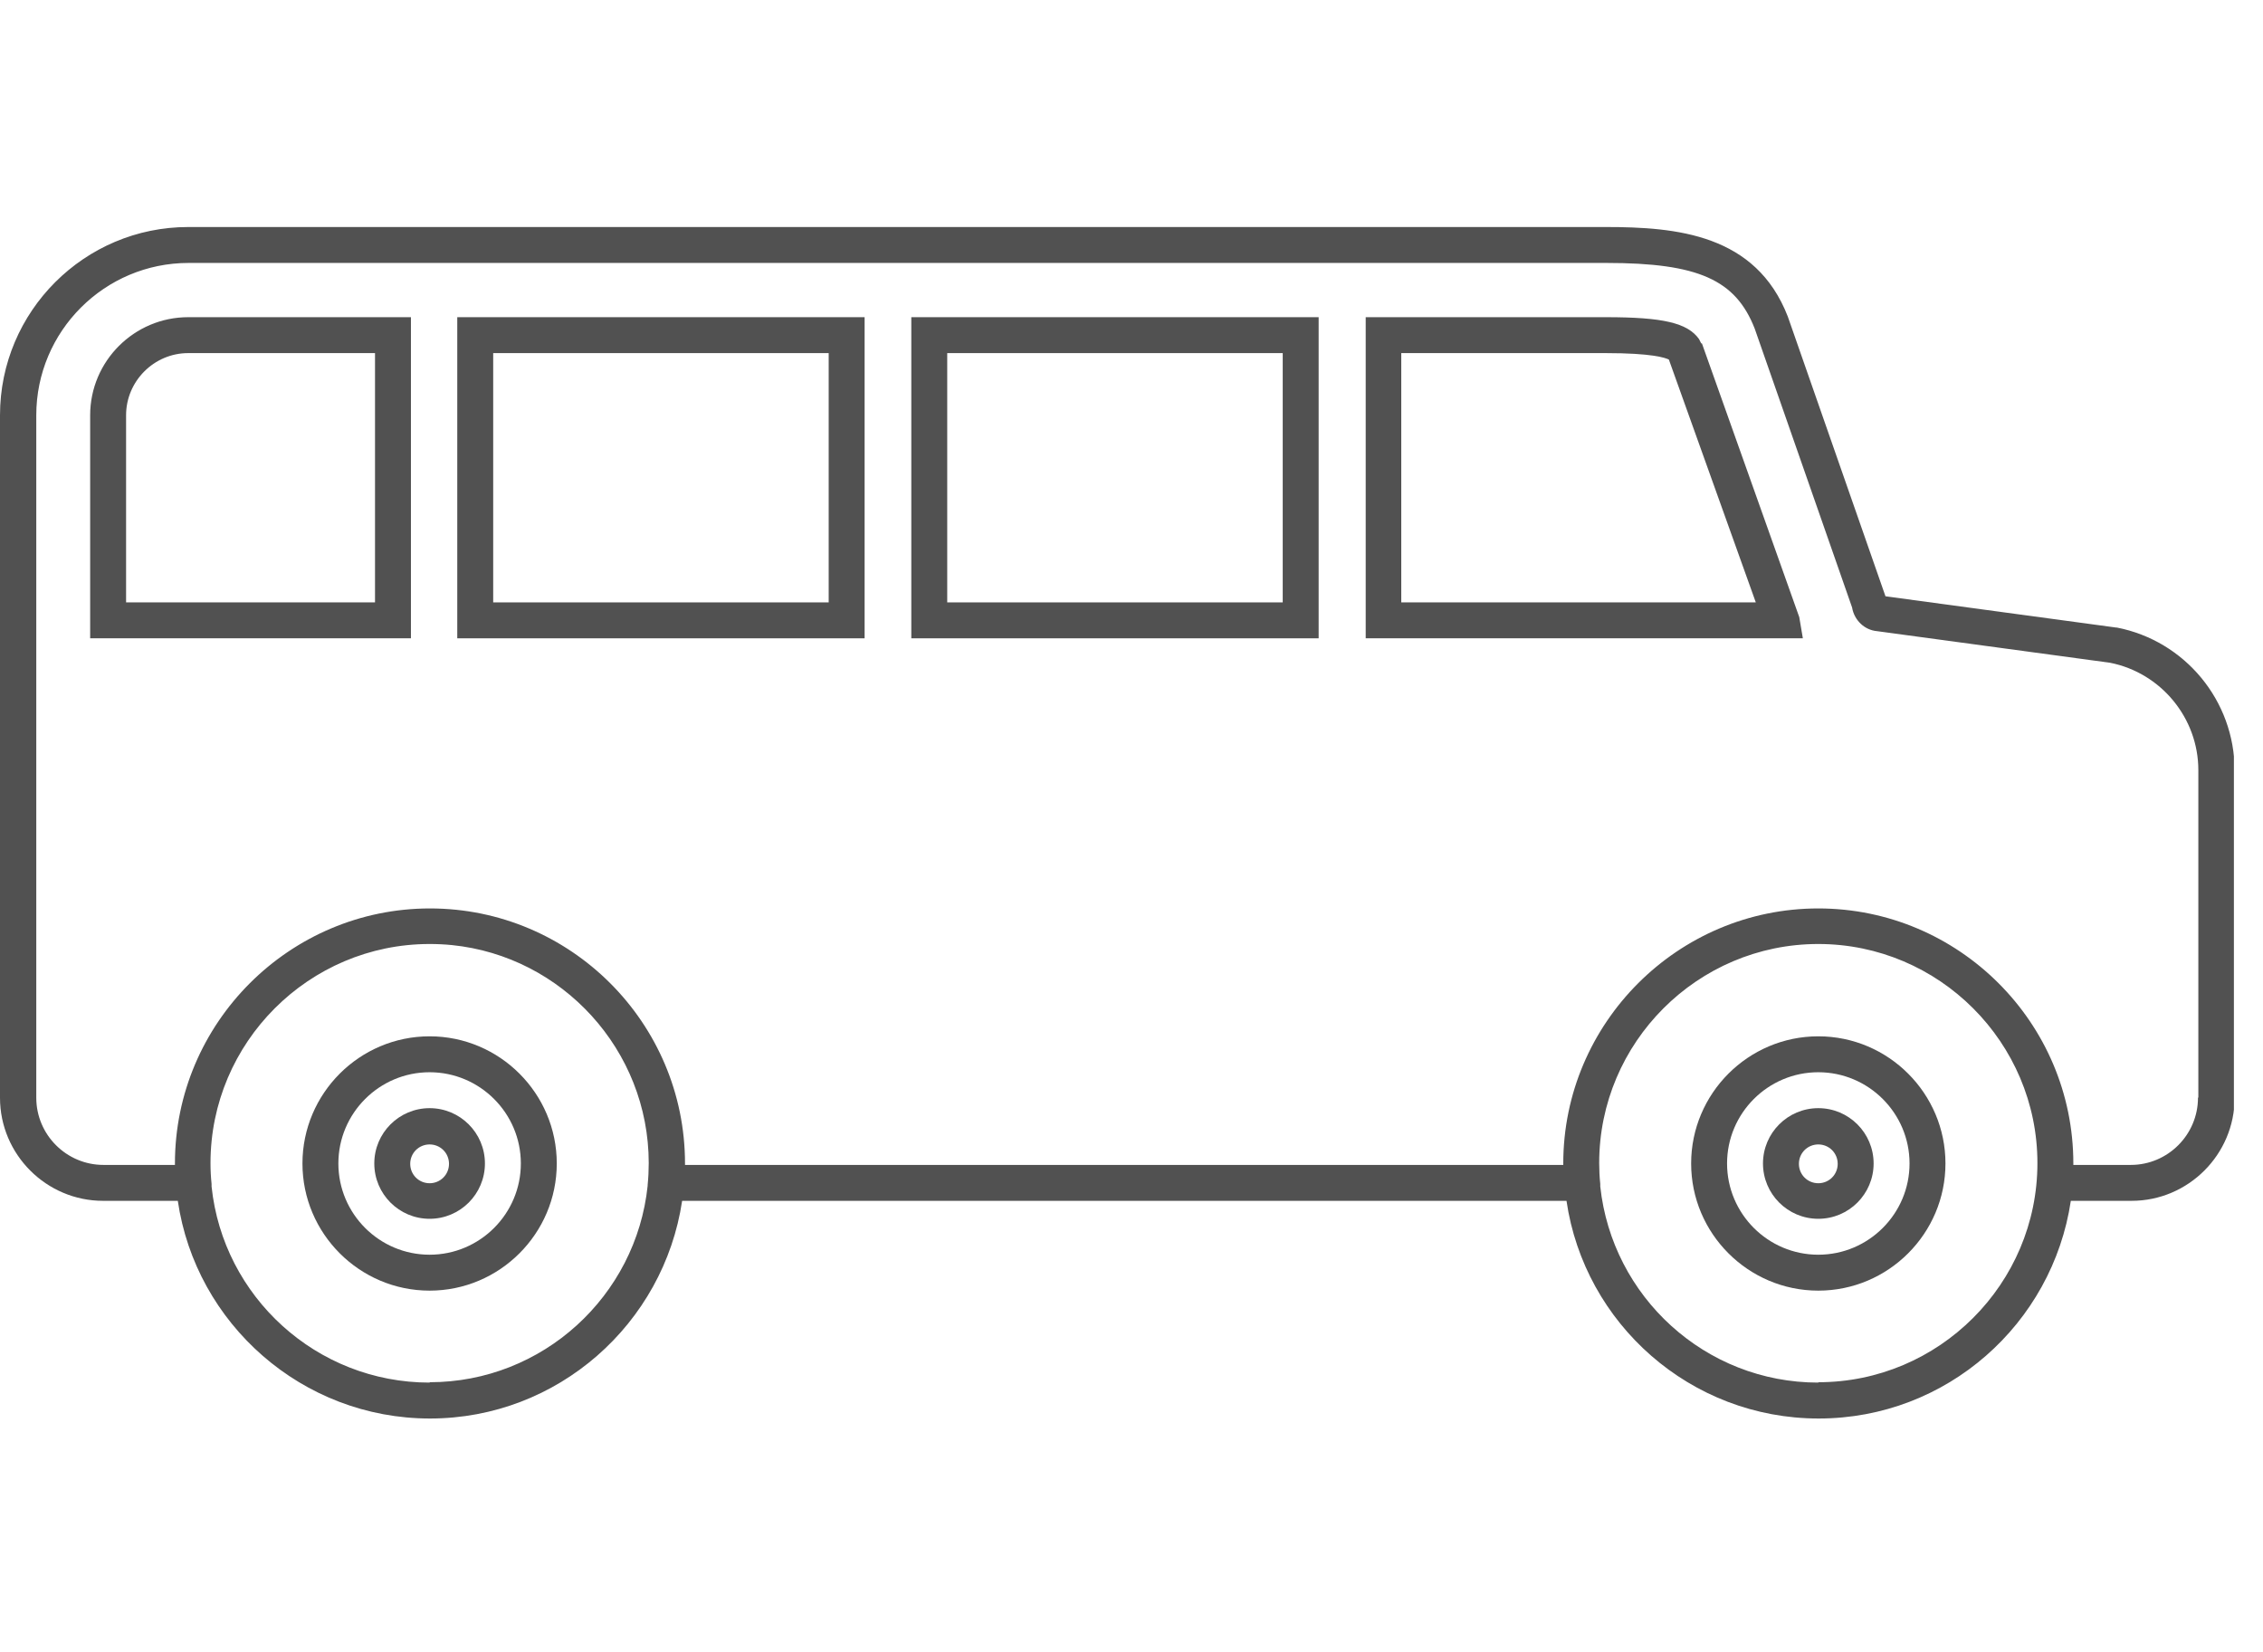 <svg width="63" height="46" viewBox="0 0 63 46" fill="none" xmlns="http://www.w3.org/2000/svg">
<g clip-path="url(#clip0_280_5897)">
<path d="M11.96 28.85C10.01 28.85 8.42 30.44 8.42 32.39C8.42 34.34 10.01 35.93 11.96 35.93C13.91 35.93 15.5 34.34 15.5 32.39C15.5 30.44 13.91 28.85 11.96 28.85ZM11.96 34.93C10.56 34.93 9.42 33.79 9.42 32.39C9.42 30.99 10.56 29.85 11.96 29.85C13.36 29.85 14.5 30.99 14.5 32.39C14.5 33.79 13.36 34.93 11.96 34.93Z" fill="#515151"/>
<path d="M50.62 28.85C48.67 28.85 47.08 30.44 47.08 32.39C47.08 34.34 48.67 35.93 50.62 35.93C52.57 35.93 54.16 34.34 54.16 32.39C54.16 30.44 52.57 28.85 50.62 28.85ZM50.62 34.93C49.22 34.93 48.08 33.79 48.08 32.39C48.08 30.99 49.22 29.85 50.62 29.85C52.02 29.85 53.16 30.99 53.16 32.39C53.16 33.79 52.02 34.93 50.62 34.93Z" fill="#515151"/>
<path d="M11.96 30.85C11.11 30.85 10.42 31.54 10.42 32.39C10.42 33.24 11.11 33.93 11.96 33.93C12.81 33.93 13.5 33.24 13.5 32.39C13.5 31.54 12.81 30.85 11.96 30.85ZM11.96 32.94C11.66 32.94 11.42 32.7 11.42 32.4C11.42 32.1 11.66 31.86 11.96 31.86C12.26 31.86 12.5 32.1 12.5 32.4C12.5 32.7 12.26 32.94 11.96 32.94Z" fill="#515151"/>
<path d="M50.62 30.85C49.77 30.85 49.08 31.54 49.08 32.39C49.08 33.24 49.77 33.93 50.62 33.93C51.47 33.93 52.16 33.24 52.16 32.39C52.16 31.54 51.47 30.85 50.62 30.85ZM50.62 32.94C50.32 32.94 50.08 32.7 50.08 32.4C50.08 32.1 50.32 31.86 50.62 31.86C50.92 31.86 51.16 32.1 51.16 32.4C51.16 32.7 50.92 32.94 50.62 32.94Z" fill="#515151"/>
<path d="M58.91 17.47L52.49 16.6L49.77 8.81C48.88 6.52 46.68 6.32 44.7 6.32H5.24C2.35 6.32 0 8.67 0 11.56V30.56C0 32.14 1.29 33.43 2.87 33.43H4.95C5.45 36.85 8.41 39.49 11.97 39.49C15.53 39.49 18.48 36.85 18.99 33.43H43.61C44.11 36.85 47.06 39.49 50.63 39.49C54.2 39.49 57.14 36.85 57.65 33.43H59.34C60.92 33.43 62.21 32.14 62.21 30.56V21.45C62.21 19.51 60.83 17.84 58.93 17.47H58.91ZM11.96 38.49C8.81 38.49 6.21 36.1 5.89 33.03V32.96C5.87 32.77 5.86 32.58 5.86 32.38C5.86 29.02 8.6 26.28 11.96 26.28C12.17 26.28 12.38 26.29 12.58 26.31C15.65 26.62 18.06 29.23 18.06 32.38C18.06 32.58 18.05 32.79 18.03 32.99V33.01C17.71 36.08 15.11 38.48 11.96 38.48V38.49ZM50.62 38.49C47.47 38.49 44.88 36.1 44.55 33.03V32.96C44.53 32.77 44.52 32.58 44.52 32.38C44.52 29.02 47.26 26.28 50.62 26.28C53.98 26.28 56.72 29.02 56.72 32.38C56.72 35.74 53.98 38.48 50.62 38.48V38.49ZM61.19 30.56C61.19 31.59 60.35 32.43 59.32 32.43H57.72V32.39C57.72 28.47 54.53 25.29 50.62 25.29C46.71 25.29 43.52 28.48 43.52 32.39V32.43H19.07V32.39C19.07 28.47 15.88 25.29 11.97 25.29C8.06 25.29 4.87 28.48 4.87 32.39V32.43H2.88C1.85 32.43 1.01 31.59 1.01 30.56V11.56C1.01 9.22 2.91 7.32 5.25 7.32H44.72C47.28 7.32 48.32 7.79 48.85 9.15L51.56 16.91C51.62 17.27 51.91 17.54 52.25 17.57L58.74 18.45C60.16 18.73 61.2 19.99 61.2 21.44V30.55L61.19 30.56Z" fill="#515151"/>
<path d="M47.36 9.56L47.3 9.44C46.98 8.99 46.3 8.83 44.71 8.83H38.02V17.77H50.19L50.09 17.18L47.38 9.56H47.36ZM39.01 16.77V9.83H44.7C45.99 9.83 46.36 9.96 46.46 10.01L48.88 16.77H39.01Z" fill="#515151"/>
<path d="M12.73 17.77H24.07V8.83H12.73V17.77ZM13.73 9.83H23.07V16.77H13.73V9.83Z" fill="#515151"/>
<path d="M2.51 11.56V17.77H11.44V8.83H5.24C3.74 8.83 2.51 10.05 2.51 11.56ZM10.43 16.77H3.51V11.56C3.51 10.61 4.29 9.83 5.24 9.83H10.44V16.77H10.43Z" fill="#515151"/>
<path d="M25.37 17.77H36.71V8.83H25.37V17.77ZM26.37 9.83H35.71V16.77H26.37V9.83Z" fill="#515151"/>
</g>
<defs>
<clipPath id="clip0_280_5897">
<rect width="62.19" height="45.82" fill="white"/>
</clipPath>
</defs>
</svg>
